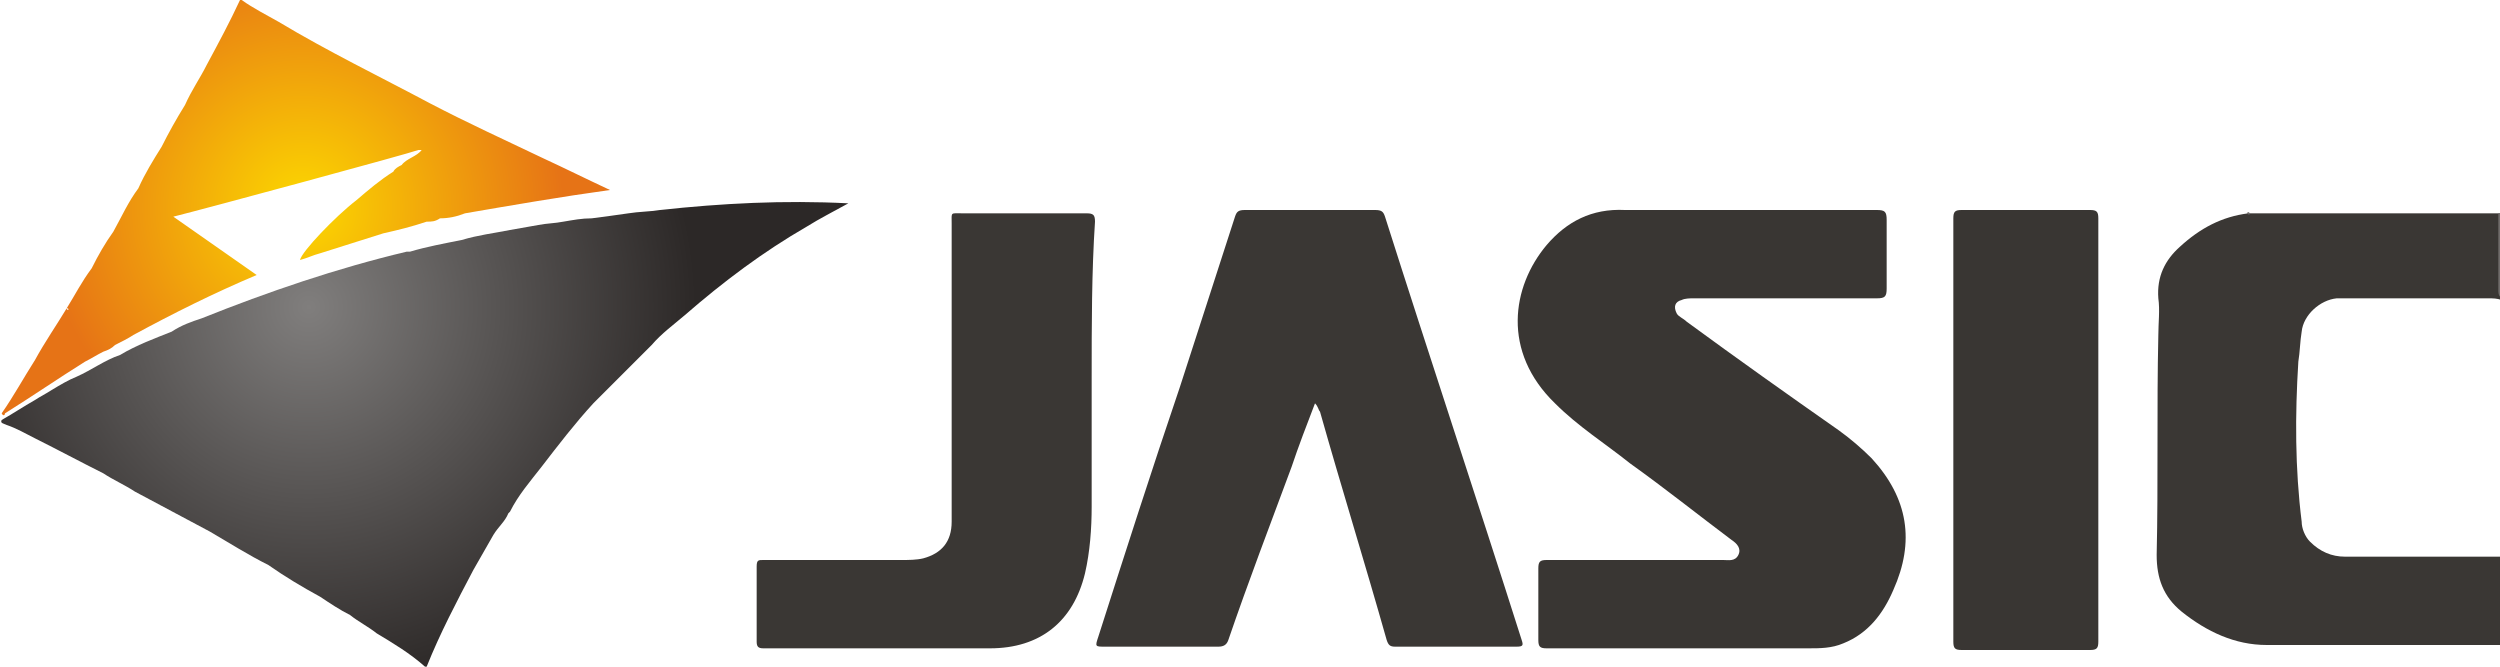 <?xml version="1.0" encoding="utf-8"?>
<!-- Generator: Adobe Illustrator 23.0.1, SVG Export Plug-In . SVG Version: 6.00 Build 0)  -->
<svg version="1.1" id="Слой_1" xmlns="http://www.w3.org/2000/svg" xmlns:xlink="http://www.w3.org/1999/xlink" x="0px" y="0px"
	 viewBox="0 0 150 40" style="enable-background:new 0 0 150 40;" xml:space="preserve">
<style type="text/css">
	.st0{fill:#3A3734;}
	.st1{fill:#706C6B;}
	.st2{fill:#393633;}
	.st3{fill:url(#SVGID_1_);}
	.st4{fill:url(#SVGID_2_);}
</style>
<g>
	<path class="st0" d="M135,12.8c0.1,0,0.2,0,0.4,0c4.8,0,9.5,0,14.3,0c0.1,0,0.2,0,0.3,0c0,1.5,0,3.1,0,4.6c0,0.1-0.1,0.3,0.1,0.4
		c0,0.1,0,0.1,0,0.2c-0.3-0.1-0.5-0.1-0.8-0.1c-2.5,0-5,0-7.5,0c-0.5,0-1.1,0-1.6,0c-1,0.1-2,1-2.1,2c-0.1,0.6-0.1,1.2-0.2,1.8
		c-0.2,3.2-0.2,6.4,0.2,9.6c0,0.4,0.2,0.9,0.5,1.2c0.6,0.6,1.3,0.9,2.1,0.9c3.1,0,6.2,0,9.4,0c0,1.8,0,3.5,0,5.3c-0.2,0-0.4,0-0.6,0
		c-4.5,0-9,0-13.5,0c-1.9,0-3.6-0.8-5.1-2c-1.1-0.9-1.5-2-1.5-3.4c0.1-4.4,0-8.8,0.1-13.2c0-0.7,0.1-1.5,0-2.2
		c-0.1-1.3,0.4-2.3,1.3-3.1c1.2-1.1,2.5-1.8,4.1-2C134.9,12.9,134.9,12.8,135,12.8z"/>
	<path class="st1" d="M150,17.8c-0.1-0.1-0.1-0.3-0.1-0.4c0-1.5,0-3.1,0-4.6c0,0,0.1,0,0.1,0C150,14.4,150,16.1,150,17.8z"/>
	<path class="st2" d="M101,38.9c-2.7,0-5.5,0-8.2,0c-0.4,0-0.5-0.1-0.5-0.5c0-1.4,0-2.8,0-4.3c0-0.4,0.1-0.5,0.5-0.5
		c3.5,0,7.1,0,10.6,0c0.3,0,0.7,0.1,0.9-0.3c0.2-0.4-0.1-0.7-0.4-0.9c-2-1.5-4-3.1-6.1-4.6c-1.5-1.2-3.1-2.2-4.5-3.6
		c-3.2-3.1-2.6-7-0.5-9.5c1.2-1.4,2.7-2.2,4.7-2.1c5,0,10.1,0,15.1,0c0.5,0,0.6,0.1,0.6,0.6c0,1.4,0,2.7,0,4.1
		c0,0.5-0.1,0.6-0.6,0.6c-3.7,0-7.3,0-11,0c-0.2,0-0.5,0-0.7,0.1c-0.4,0.1-0.5,0.4-0.3,0.8c0.1,0.2,0.4,0.3,0.6,0.5
		c3,2.2,6.1,4.4,9.1,6.5c0.7,0.5,1.4,1.1,2,1.7c2.2,2.4,2.6,5,1.3,7.9c-0.6,1.4-1.5,2.6-3,3.2c-0.7,0.3-1.4,0.3-2.1,0.3
		C106.1,38.9,103.6,38.9,101,38.9z"/>
	<path class="st0" d="M78.9,24.2c-0.5,1.3-1,2.6-1.4,3.8c-1.3,3.5-2.6,6.9-3.8,10.4c-0.1,0.3-0.3,0.4-0.6,0.4c-2.3,0-4.5,0-6.8,0
		c-0.6,0-0.6,0-0.4-0.6c1.6-5,3.2-10,4.9-15c1.1-3.4,2.2-6.8,3.3-10.2c0.1-0.3,0.2-0.4,0.6-0.4c2.6,0,5.2,0,7.8,0
		c0.4,0,0.5,0.1,0.6,0.4c2.7,8.5,5.5,16.9,8.2,25.4c0.1,0.3,0.1,0.4-0.3,0.4c-2.4,0-4.8,0-7.3,0c-0.3,0-0.4-0.1-0.5-0.4
		c-1.3-4.6-2.7-9.1-4-13.7C79.1,24.6,79.1,24.4,78.9,24.2z"/>
	<path class="st0" d="M65.5,22.7c0,2.6,0,5.1,0,7.7c0,1.3-0.1,2.7-0.4,4c-0.7,2.9-2.7,4.5-5.7,4.5c-4.5,0-9.1,0-13.6,0
		c-0.3,0-0.4-0.1-0.4-0.4c0-1.5,0-3,0-4.5c0-0.4,0.1-0.4,0.4-0.4c2.8,0,5.5,0,8.3,0c0.4,0,0.9,0,1.3-0.1c1.1-0.3,1.7-1,1.7-2.2
		c0-6,0-11.9,0-17.9c0-0.7-0.1-0.6,0.7-0.6c2.5,0,4.9,0,7.4,0c0.4,0,0.5,0.1,0.5,0.5C65.5,16.3,65.5,19.5,65.5,22.7
		C65.5,22.7,65.5,22.7,65.5,22.7z"/>
	<path class="st2" d="M117.2,25.8c0-4.2,0-8.4,0-12.7c0-0.4,0.1-0.5,0.5-0.5c2.6,0,5.2,0,7.7,0c0.4,0,0.5,0.1,0.5,0.5
		c0,8.5,0,16.9,0,25.4c0,0.4-0.1,0.5-0.5,0.5c-2.6,0-5.1,0-7.7,0c-0.4,0-0.5-0.1-0.5-0.5C117.2,34.2,117.2,30,117.2,25.8
		C117.2,25.8,117.2,25.8,117.2,25.8z"/>
	<radialGradient id="SVGID_1_" cx="18.53" cy="18.425" r="23.25" gradientUnits="userSpaceOnUse">
		<stop  offset="0" style="stop-color:#807E7D"/>
		<stop  offset="1" style="stop-color:#2C2827"/>
	</radialGradient>
	<path class="st3" d="M39.6,12.6c-0.6,0.1-1.3,0.1-1.9,0.2c-0.7,0.1-1.4,0.2-2.2,0.3c-0.6,0-1.1,0.1-1.7,0.2c-0.5,0.1-1,0.1-1.5,0.2
		c-0.6,0.1-1.1,0.2-1.7,0.3c-1,0.2-1.9,0.3-2.9,0.6c-1,0.2-2.1,0.4-3.1,0.7c-0.1,0-0.2,0-0.2,0c-4.2,1-8.3,2.4-12.3,4
		c-0.6,0.2-1.2,0.4-1.8,0.8c-1,0.4-2.1,0.8-3.1,1.4c-0.9,0.3-1.7,0.9-2.6,1.3c-0.5,0.2-1,0.5-1.5,0.8c-0.3,0.2-0.7,0.4-1,0.6
		c-0.7,0.4-1.3,0.8-2,1.2c-0.1,0.2,0.1,0.2,0.3,0.3C1,25.7,1.5,26,2.1,26.3c1.4,0.7,2.7,1.4,4.1,2.1c0.6,0.4,1.3,0.7,1.9,1.1
		c1.5,0.8,3,1.6,4.5,2.4c1.2,0.7,2.3,1.4,3.5,2c1,0.7,2,1.3,3.1,1.9c0.6,0.4,1.2,0.8,1.8,1.1c0.5,0.4,1.1,0.7,1.6,1.1
		c1,0.6,2,1.2,2.9,2c0,0,0.1,0,0.1,0c0.8-2,1.8-3.9,2.8-5.8c0.4-0.7,0.8-1.4,1.2-2.1c0.3-0.5,0.7-0.8,0.9-1.3c0,0,0.1-0.1,0.1-0.1
		c0.5-1,1.2-1.8,1.9-2.7c1-1.3,2-2.6,3.1-3.8c1.2-1.2,2.3-2.3,3.5-3.5c0.6-0.7,1.3-1.2,2-1.8c2.3-2,4.7-3.8,7.3-5.3
		c0.8-0.5,1.6-0.9,2.5-1.4C47,12,43.3,12.2,39.6,12.6z"/>
	<radialGradient id="SVGID_2_" cx="18.205" cy="12.484" r="15.609" gradientUnits="userSpaceOnUse">
		<stop  offset="0" style="stop-color:#FCD800"/>
		<stop  offset="1" style="stop-color:#E67316"/>
	</radialGradient>
	<path class="st4" d="M32.6,9.5c-2.3-1.1-4.5-2.1-6.8-3.3c-3-1.6-6.1-3.1-9.1-4.9C16,0.9,15.2,0.5,14.5,0c0,0-0.1,0-0.1,0
		c-0.6,1.3-1.3,2.6-2,3.9c-0.4,0.8-0.9,1.5-1.3,2.4c-0.5,0.8-1,1.7-1.4,2.5c-0.5,0.8-1,1.6-1.4,2.5c-0.6,0.8-1,1.7-1.5,2.6
		c0,0,0,0,0,0c-0.5,0.7-0.9,1.4-1.3,2.2c-0.6,0.8-1,1.6-1.5,2.4c0.1,0,0.1,0,0.1,0.1c0,0-0.1,0-0.1-0.1c-0.6,1-1.3,2-1.9,3.1
		c-0.7,1.1-1.3,2.2-2,3.2c0.1,0.2,0.2,0.1,0.2,0c1.6-1,3.2-2.1,4.8-3.1c0.4-0.2,0.7-0.4,1.1-0.6c0.3-0.1,0.5-0.2,0.7-0.4
		c0.4-0.2,0.8-0.4,1.1-0.6c2.4-1.3,4.8-2.5,7.4-3.6c-1.7-1.2-3.3-2.3-5-3.5c2-0.5,14.2-3.8,14.7-4c0.1,0,0.1,0,0.2,0
		c-0.3,0.4-0.9,0.5-1.2,0.9c-0.2,0.1-0.4,0.2-0.5,0.4c-0.8,0.5-1.5,1.1-2.2,1.7c-1.3,1-3.3,3.1-3.4,3.6c0.4-0.1,0.8-0.3,1.2-0.4
		c1.3-0.4,2.5-0.8,3.8-1.2c0.9-0.2,1.7-0.4,2.6-0.7c0,0,0,0,0,0c0.3,0,0.5,0,0.8-0.2c0.5,0,1-0.1,1.5-0.3c2.9-0.5,5.8-1,8.7-1.4
		C35.1,10.7,33.9,10.1,32.6,9.5z"/>
	<path class="st1" d="M135,12.8c0,0.1-0.1,0.1-0.2,0C134.9,12.7,134.9,12.7,135,12.8z"/>
</g>
</svg>
